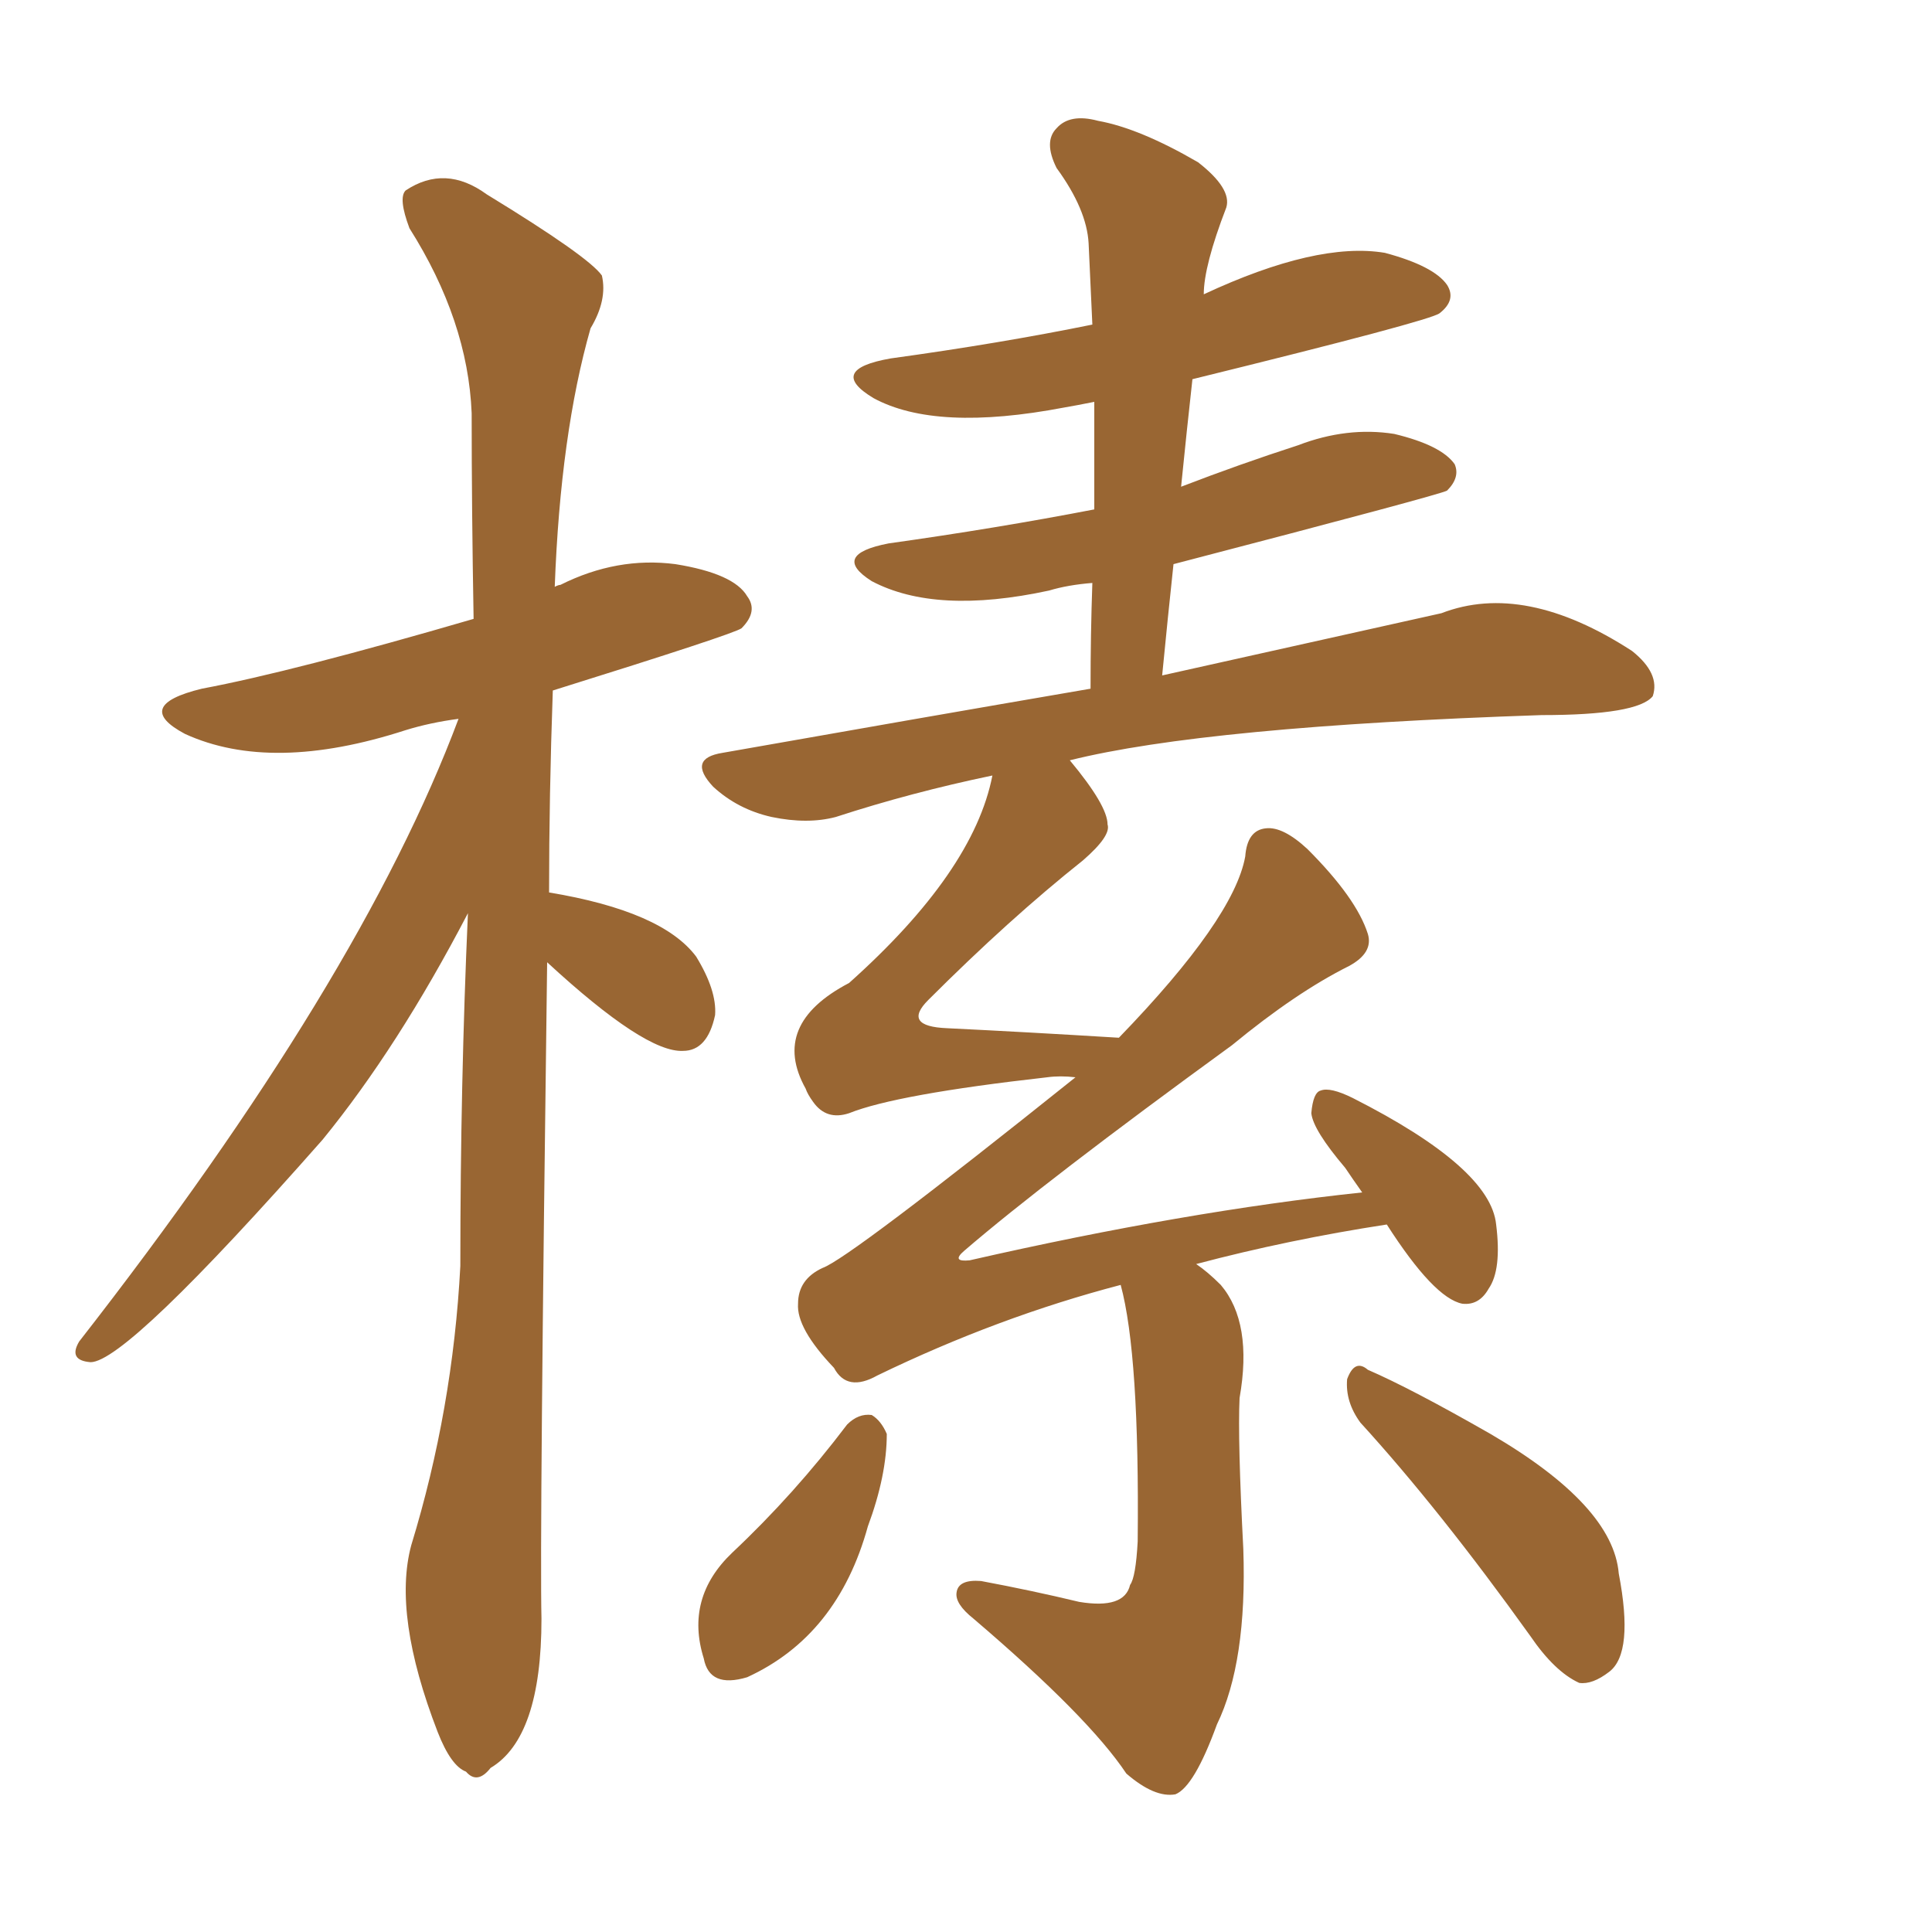 <svg xmlns="http://www.w3.org/2000/svg" xmlns:xlink="http://www.w3.org/1999/xlink" width="150" height="150"><path fill="#996633" padding="10" d="M42.48 74.71L42.48 74.71Q41.89 119.53 42.04 125.68L42.04 125.68Q42.04 134.91 38.09 137.26L38.09 137.26Q37.06 138.57 36.18 137.55L36.18 137.55Q35.01 137.11 33.98 134.47L33.98 134.47Q30.47 125.39 31.93 119.97L31.93 119.97Q35.16 109.42 35.74 98.29L35.74 98.29Q35.74 84.08 36.33 70.90L36.33 70.90Q30.91 81.30 25.05 88.48L25.05 88.48Q9.81 105.76 7.03 105.76L7.03 105.76Q5.27 105.62 6.15 104.15L6.15 104.15Q27.98 76.17 35.60 55.81L35.60 55.81Q33.40 56.10 31.49 56.69L31.49 56.69Q21.09 60.06 14.36 56.98L14.36 56.98Q10.25 54.79 15.67 53.47L15.67 53.47Q22.71 52.15 36.77 48.05L36.77 48.05Q36.62 39.55 36.62 32.08L36.62 32.08Q36.33 24.90 31.79 17.72L31.79 17.72Q30.91 15.38 31.49 14.79L31.49 14.79Q34.57 12.74 37.79 15.09L37.79 15.09Q45.70 19.92 46.73 21.39L46.73 21.39Q47.17 23.29 45.85 25.49L45.85 25.49Q43.51 33.69 43.07 45.56L43.07 45.56Q43.36 45.41 43.51 45.41L43.51 45.41Q47.90 43.21 52.44 43.80L52.44 43.80Q56.98 44.53 58.01 46.29L58.01 46.29Q58.89 47.46 57.57 48.78L57.57 48.78Q56.98 49.22 42.92 53.61L42.92 53.61Q42.63 61.82 42.63 69.29L42.63 69.29Q51.42 70.75 54.05 74.27L54.05 74.27Q55.66 76.90 55.52 78.81L55.52 78.81Q54.93 81.59 53.03 81.59L53.03 81.59Q50.10 81.74 42.48 74.71ZM87.01 99.76L87.01 99.76Q77.49 102.25 68.12 106.79L68.12 106.79Q65.77 108.11 64.75 106.20L64.75 106.20Q61.82 103.13 61.96 101.22L61.96 101.22Q61.96 99.32 63.87 98.44L63.87 98.44Q65.92 97.71 83.50 83.64L83.50 83.64Q82.32 83.50 81.30 83.64L81.30 83.64Q69.58 84.96 65.92 86.43L65.92 86.43Q64.16 87.01 63.13 85.55L63.13 85.55Q62.70 84.96 62.55 84.52L62.55 84.52Q59.77 79.54 65.92 76.32L65.92 76.32Q75.59 67.68 77.05 60.21L77.05 60.21Q70.75 61.52 64.89 63.43L64.89 63.43Q62.70 64.01 59.91 63.43L59.91 63.43Q57.28 62.84 55.37 61.08L55.37 61.08Q53.32 58.89 56.10 58.45L56.10 58.45Q71.04 55.81 84.67 53.47L84.67 53.47Q84.67 49.22 84.81 45.26L84.81 45.26Q82.91 45.41 81.45 45.85L81.45 45.85Q72.66 47.75 67.68 45.12L67.68 45.12Q64.45 43.07 68.99 42.19L68.99 42.19Q77.34 41.02 84.96 39.55L84.96 39.55Q84.96 35.16 84.96 31.20L84.96 31.20Q83.50 31.49 82.62 31.64L82.62 31.64Q72.66 33.54 67.82 30.91L67.82 30.91Q64.16 28.71 69.14 27.83L69.14 27.83Q77.64 26.66 84.81 25.20L84.81 25.20Q84.67 21.97 84.52 18.90L84.52 18.90Q84.38 16.26 82.03 13.04L82.03 13.04Q81.01 10.99 82.03 9.96L82.03 9.96Q83.06 8.79 85.25 9.38L85.25 9.38Q88.48 9.96 93.02 12.60L93.02 12.60Q95.65 14.65 95.21 16.11L95.21 16.11Q93.46 20.65 93.46 22.85L93.46 22.85Q102.25 18.75 107.52 19.63L107.52 19.63Q111.33 20.65 112.35 22.12L112.35 22.12Q113.09 23.29 111.77 24.32L111.77 24.32Q111.04 24.90 92.58 29.44L92.58 29.44Q92.14 33.40 91.70 37.79L91.70 37.79Q96.24 36.04 100.78 34.57L100.78 34.57Q104.59 33.11 108.25 33.69L108.25 33.69Q111.91 34.57 112.94 36.04L112.94 36.04Q113.38 37.06 112.35 38.09L112.35 38.09Q111.91 38.38 91.11 43.80L91.11 43.80Q90.67 47.90 90.23 52.44L90.23 52.44Q103.42 49.51 111.91 47.61L111.91 47.61Q118.36 45.12 126.71 50.54L126.71 50.54Q128.91 52.29 128.32 54.05L128.32 54.05Q127.15 55.52 119.68 55.52L119.68 55.52Q93.60 56.40 83.06 59.03L83.06 59.03Q85.99 62.55 85.99 64.01L85.99 64.01Q86.28 64.89 84.08 66.80L84.08 66.80Q78.37 71.34 72.07 77.64L72.07 77.64Q70.02 79.69 73.54 79.83L73.54 79.83Q79.69 80.13 86.87 80.57L86.87 80.57Q95.80 71.34 96.68 66.50L96.68 66.50Q96.83 64.45 98.29 64.31L98.29 64.31Q99.61 64.16 101.51 65.92L101.51 65.92Q105.32 69.73 106.20 72.51L106.20 72.51Q106.64 73.97 104.74 75L104.74 75Q100.63 77.05 95.65 81.15L95.65 81.15Q81.15 91.70 74.85 97.12L74.85 97.12Q73.83 98.00 75.29 97.85L75.29 97.85Q91.99 94.04 105.76 92.58L105.76 92.58Q105.03 91.55 104.44 90.67L104.44 90.67Q101.95 87.74 101.81 86.43L101.81 86.43Q101.95 84.81 102.54 84.67L102.54 84.67Q103.27 84.38 105.03 85.25L105.03 85.25Q115.72 90.67 116.16 95.07L116.16 95.07Q116.60 98.58 115.58 100.05L115.58 100.05Q114.84 101.37 113.53 101.22L113.53 101.22Q111.33 100.78 107.67 95.07L107.67 95.07Q100.05 96.24 92.87 98.14L92.87 98.14Q93.75 98.73 94.78 99.76L94.78 99.76Q97.27 102.69 96.24 108.54L96.24 108.54Q96.09 111.77 96.53 120.26L96.53 120.26Q96.83 129.05 94.48 133.89L94.48 133.89Q92.72 138.72 91.26 139.31L91.26 139.31Q89.65 139.60 87.45 137.70L87.45 137.70Q84.52 133.30 75.59 125.68L75.59 125.68Q74.12 124.51 74.27 123.63L74.27 123.63Q74.41 122.61 76.17 122.75L76.17 122.75Q80.13 123.49 83.79 124.37L83.79 124.37Q87.30 124.95 87.74 123.05L87.74 123.05Q88.18 122.46 88.33 119.68L88.33 119.68Q88.48 105.18 87.01 99.76ZM65.77 110.60L65.77 110.60Q66.65 109.72 67.68 109.86L67.68 109.86Q68.41 110.30 68.85 111.33L68.85 111.33Q68.85 114.55 67.38 118.51L67.38 118.51Q65.04 127.00 58.01 130.22L58.01 130.22Q55.08 131.10 54.64 128.76L54.64 128.76Q53.17 124.07 56.84 120.56L56.84 120.56Q61.67 116.02 65.77 110.60ZM105.62 110.45L105.62 110.45L105.62 110.45Q104.44 108.84 104.59 107.08L104.59 107.08Q105.18 105.47 106.20 106.35L106.20 106.35Q109.57 107.81 115.72 111.33L115.72 111.33Q125.24 116.89 125.68 122.17L125.68 122.17Q126.86 128.32 124.95 129.79L124.95 129.79Q123.63 130.81 122.61 130.66L122.61 130.66Q120.70 129.79 118.80 127.00L118.80 127.00Q111.77 117.19 105.62 110.45Z"/></svg>